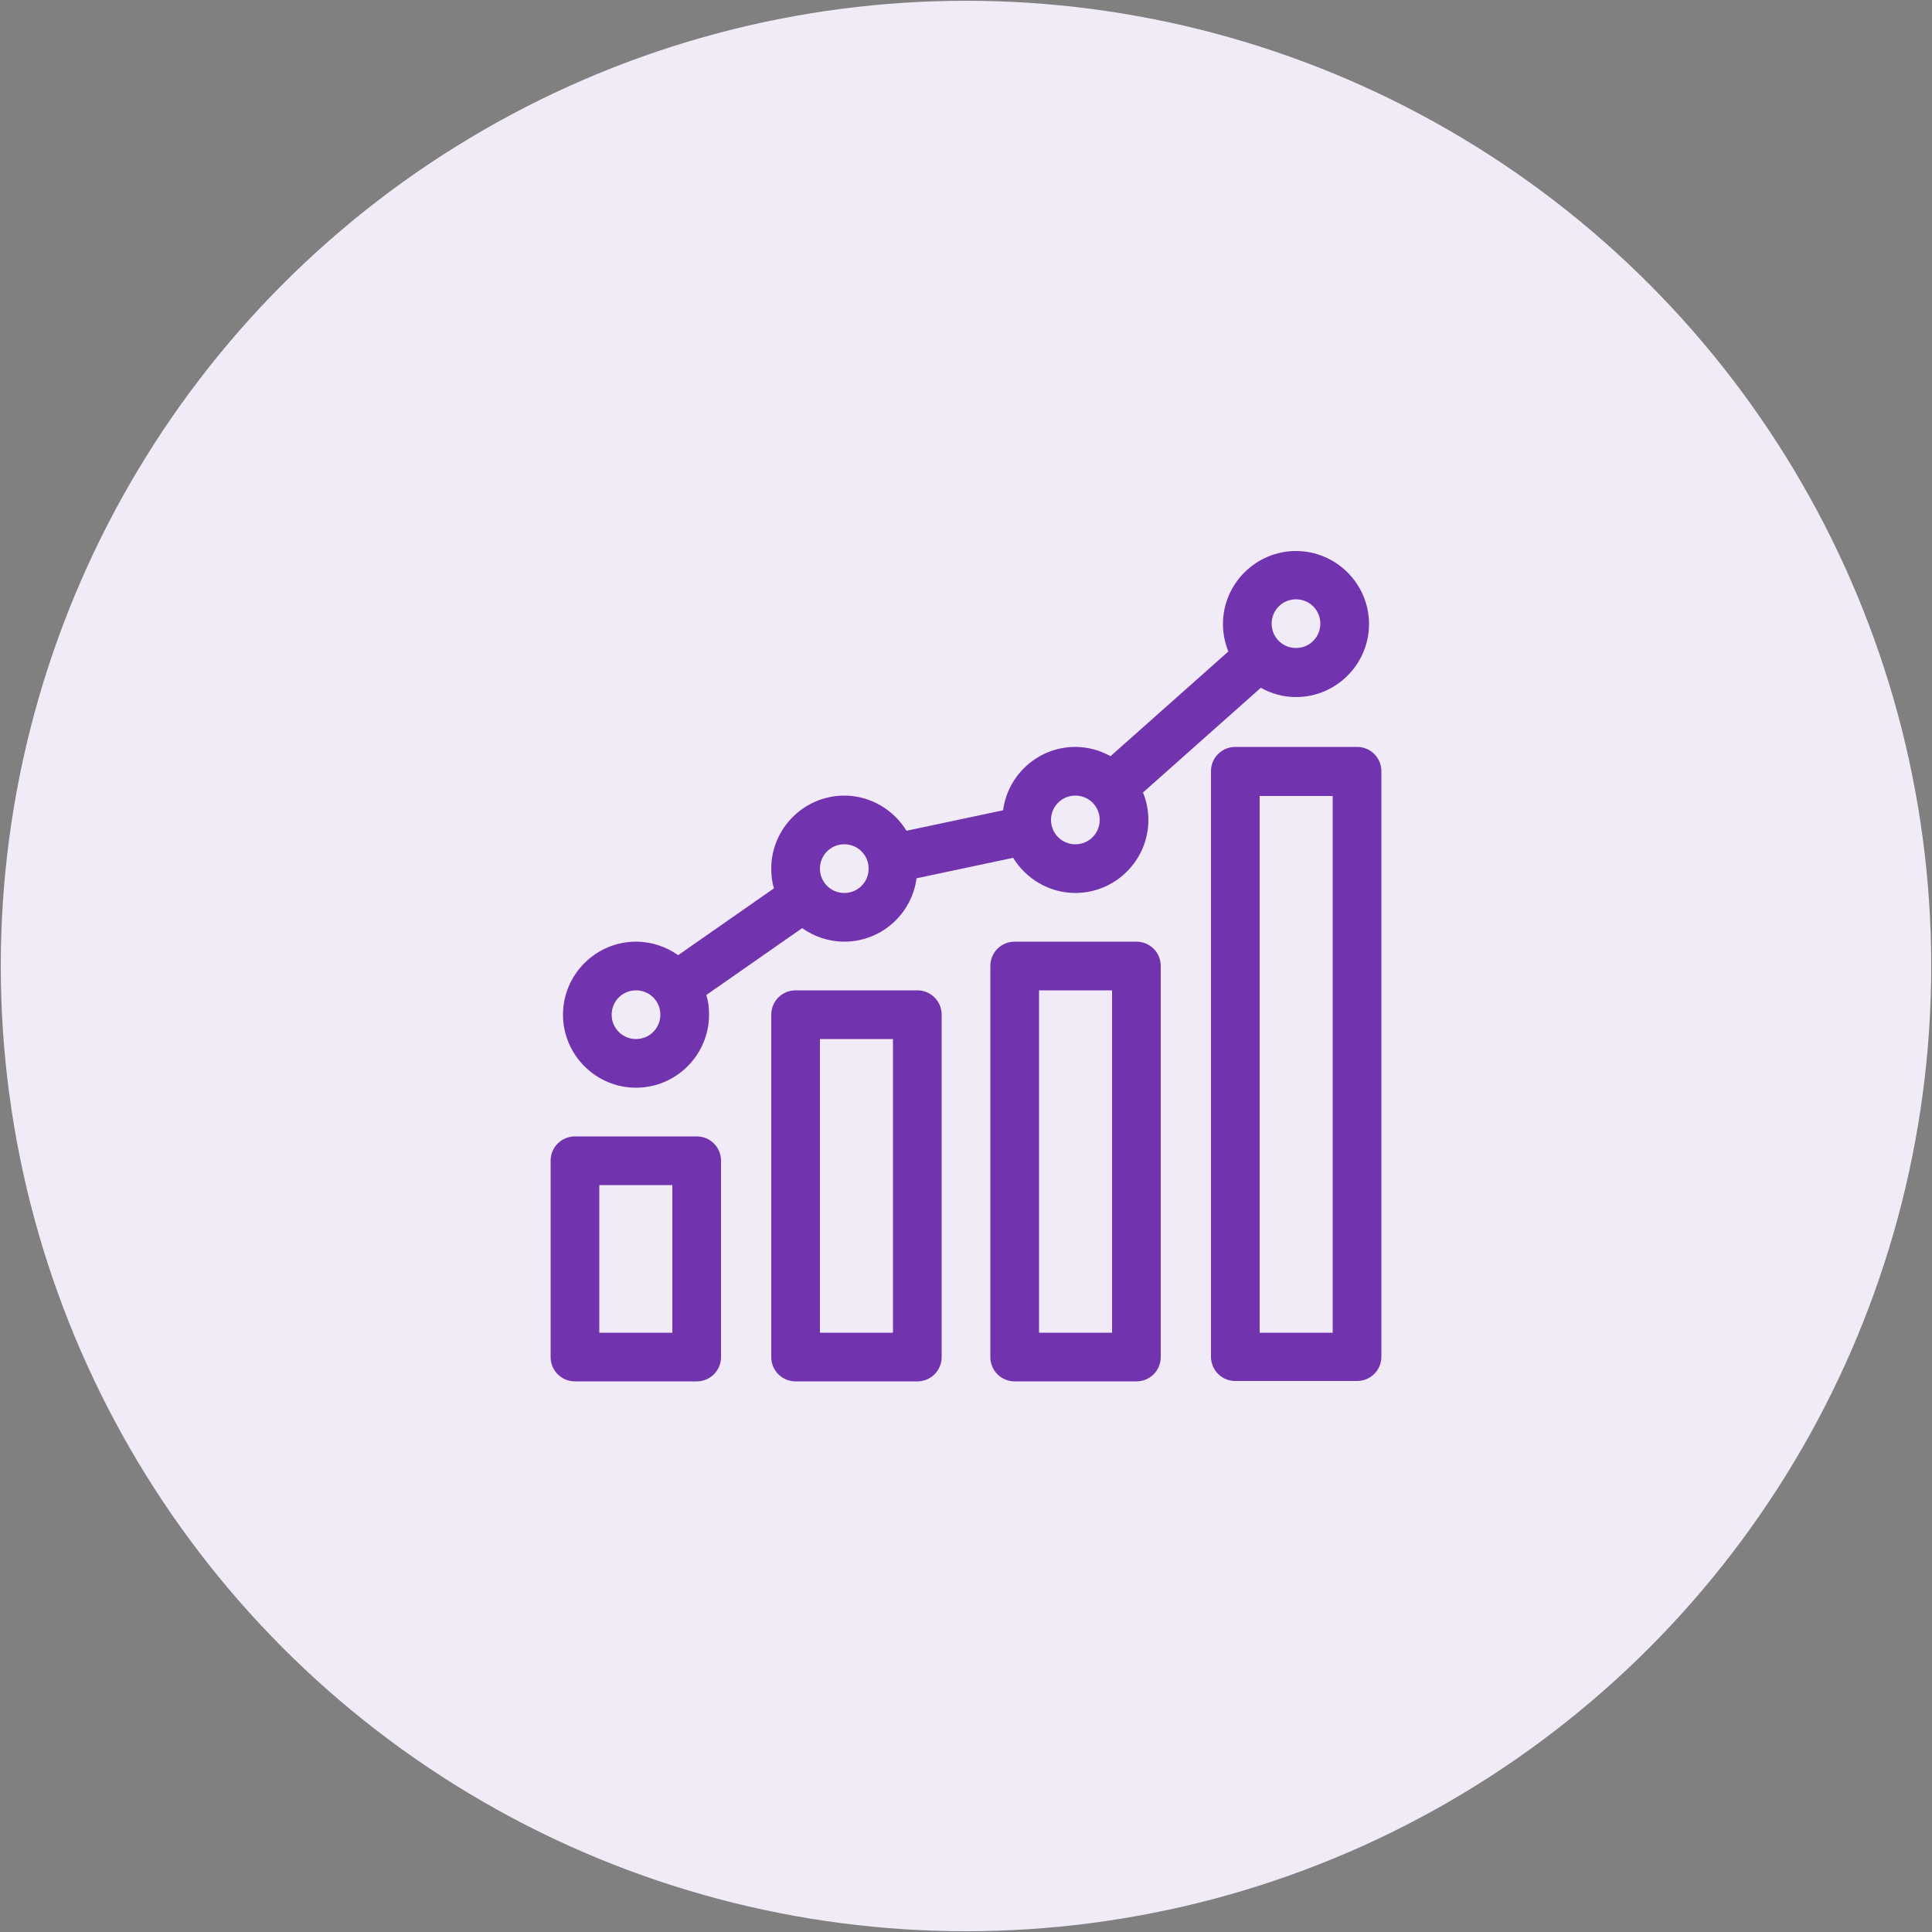 <svg viewBox="0 0 50 50" xmlns="http://www.w3.org/2000/svg"><rect x="0" y="0" width="50" height="50" fill="#808080" stroke="none"/><circle cx="25" cy="25" fill="#f1ebf7" r="24.98"/><g fill="#7133ae"><path d="m18.03 29.41h-3.15c-.35 0-.63.28-.63.63v5.08c0 .35.28.63.63.63h3.15c.35 0 .63-.28.63-.63v-5.08c0-.35-.28-.63-.63-.63zm-.63 5.08h-1.89v-3.82h1.89z"/><path d="m23.74 25.63h-3.15c-.35 0-.63.28-.63.63v8.86c0 .35.28.63.63.63h3.15c.35 0 .63-.28.63-.63v-8.86c0-.35-.28-.63-.63-.63zm-.63 8.86h-1.89v-7.6h1.89z"/><path d="m29.41 24.37h-3.15c-.35 0-.63.28-.63.63v10.12c0 .35.28.63.63.63h3.15c.35 0 .63-.28.63-.63v-10.12c0-.35-.28-.63-.63-.63zm-.63 10.12h-1.89v-8.86h1.89z"/><path d="m35.12 19.33h-3.15c-.35 0-.63.28-.63.63v15.15c0 .35.28.63.63.63h3.15c.35 0 .63-.28.63-.63v-15.15c0-.35-.28-.63-.63-.63zm-.63 15.16h-1.89v-13.89h1.89z"/><path d="m16.46 28.15c1.04 0 1.89-.85 1.89-1.89 0-.18-.02-.35-.07-.51l2.48-1.73c.31.22.69.35 1.09.35.96 0 1.75-.72 1.87-1.64l2.5-.53c.33.54.93.91 1.61.91 1.04 0 1.89-.85 1.89-1.89 0-.25-.05-.49-.14-.71l3.05-2.71c.27.15.58.24.91.24 1.04 0 1.89-.85 1.89-1.89s-.85-1.89-1.89-1.89-1.89.85-1.89 1.89c0 .25.05.49.14.71l-3.05 2.71c-.27-.15-.58-.24-.91-.24-.96 0-1.75.72-1.87 1.64l-2.5.53c-.33-.54-.93-.91-1.61-.91-1.04 0-1.89.85-1.89 1.89 0 .18.02.35.07.51l-2.48 1.73c-.31-.22-.69-.35-1.09-.35-1.04 0-1.89.85-1.89 1.89s.85 1.89 1.89 1.89zm17.08-12.64c.35 0 .63.28.63.63s-.28.63-.63.63-.63-.28-.63-.63.28-.63.63-.63zm-5.71 5.08c.35 0 .63.28.63.63s-.28.63-.63.63-.63-.28-.63-.63.28-.63.63-.63zm-5.98 1.26c.35 0 .63.28.63.63s-.28.63-.63.63-.63-.28-.63-.63.28-.63.63-.63zm-5.39 3.78c.35 0 .63.28.63.63s-.28.63-.63.63-.63-.28-.63-.63.28-.63.63-.63z"/></g></svg>